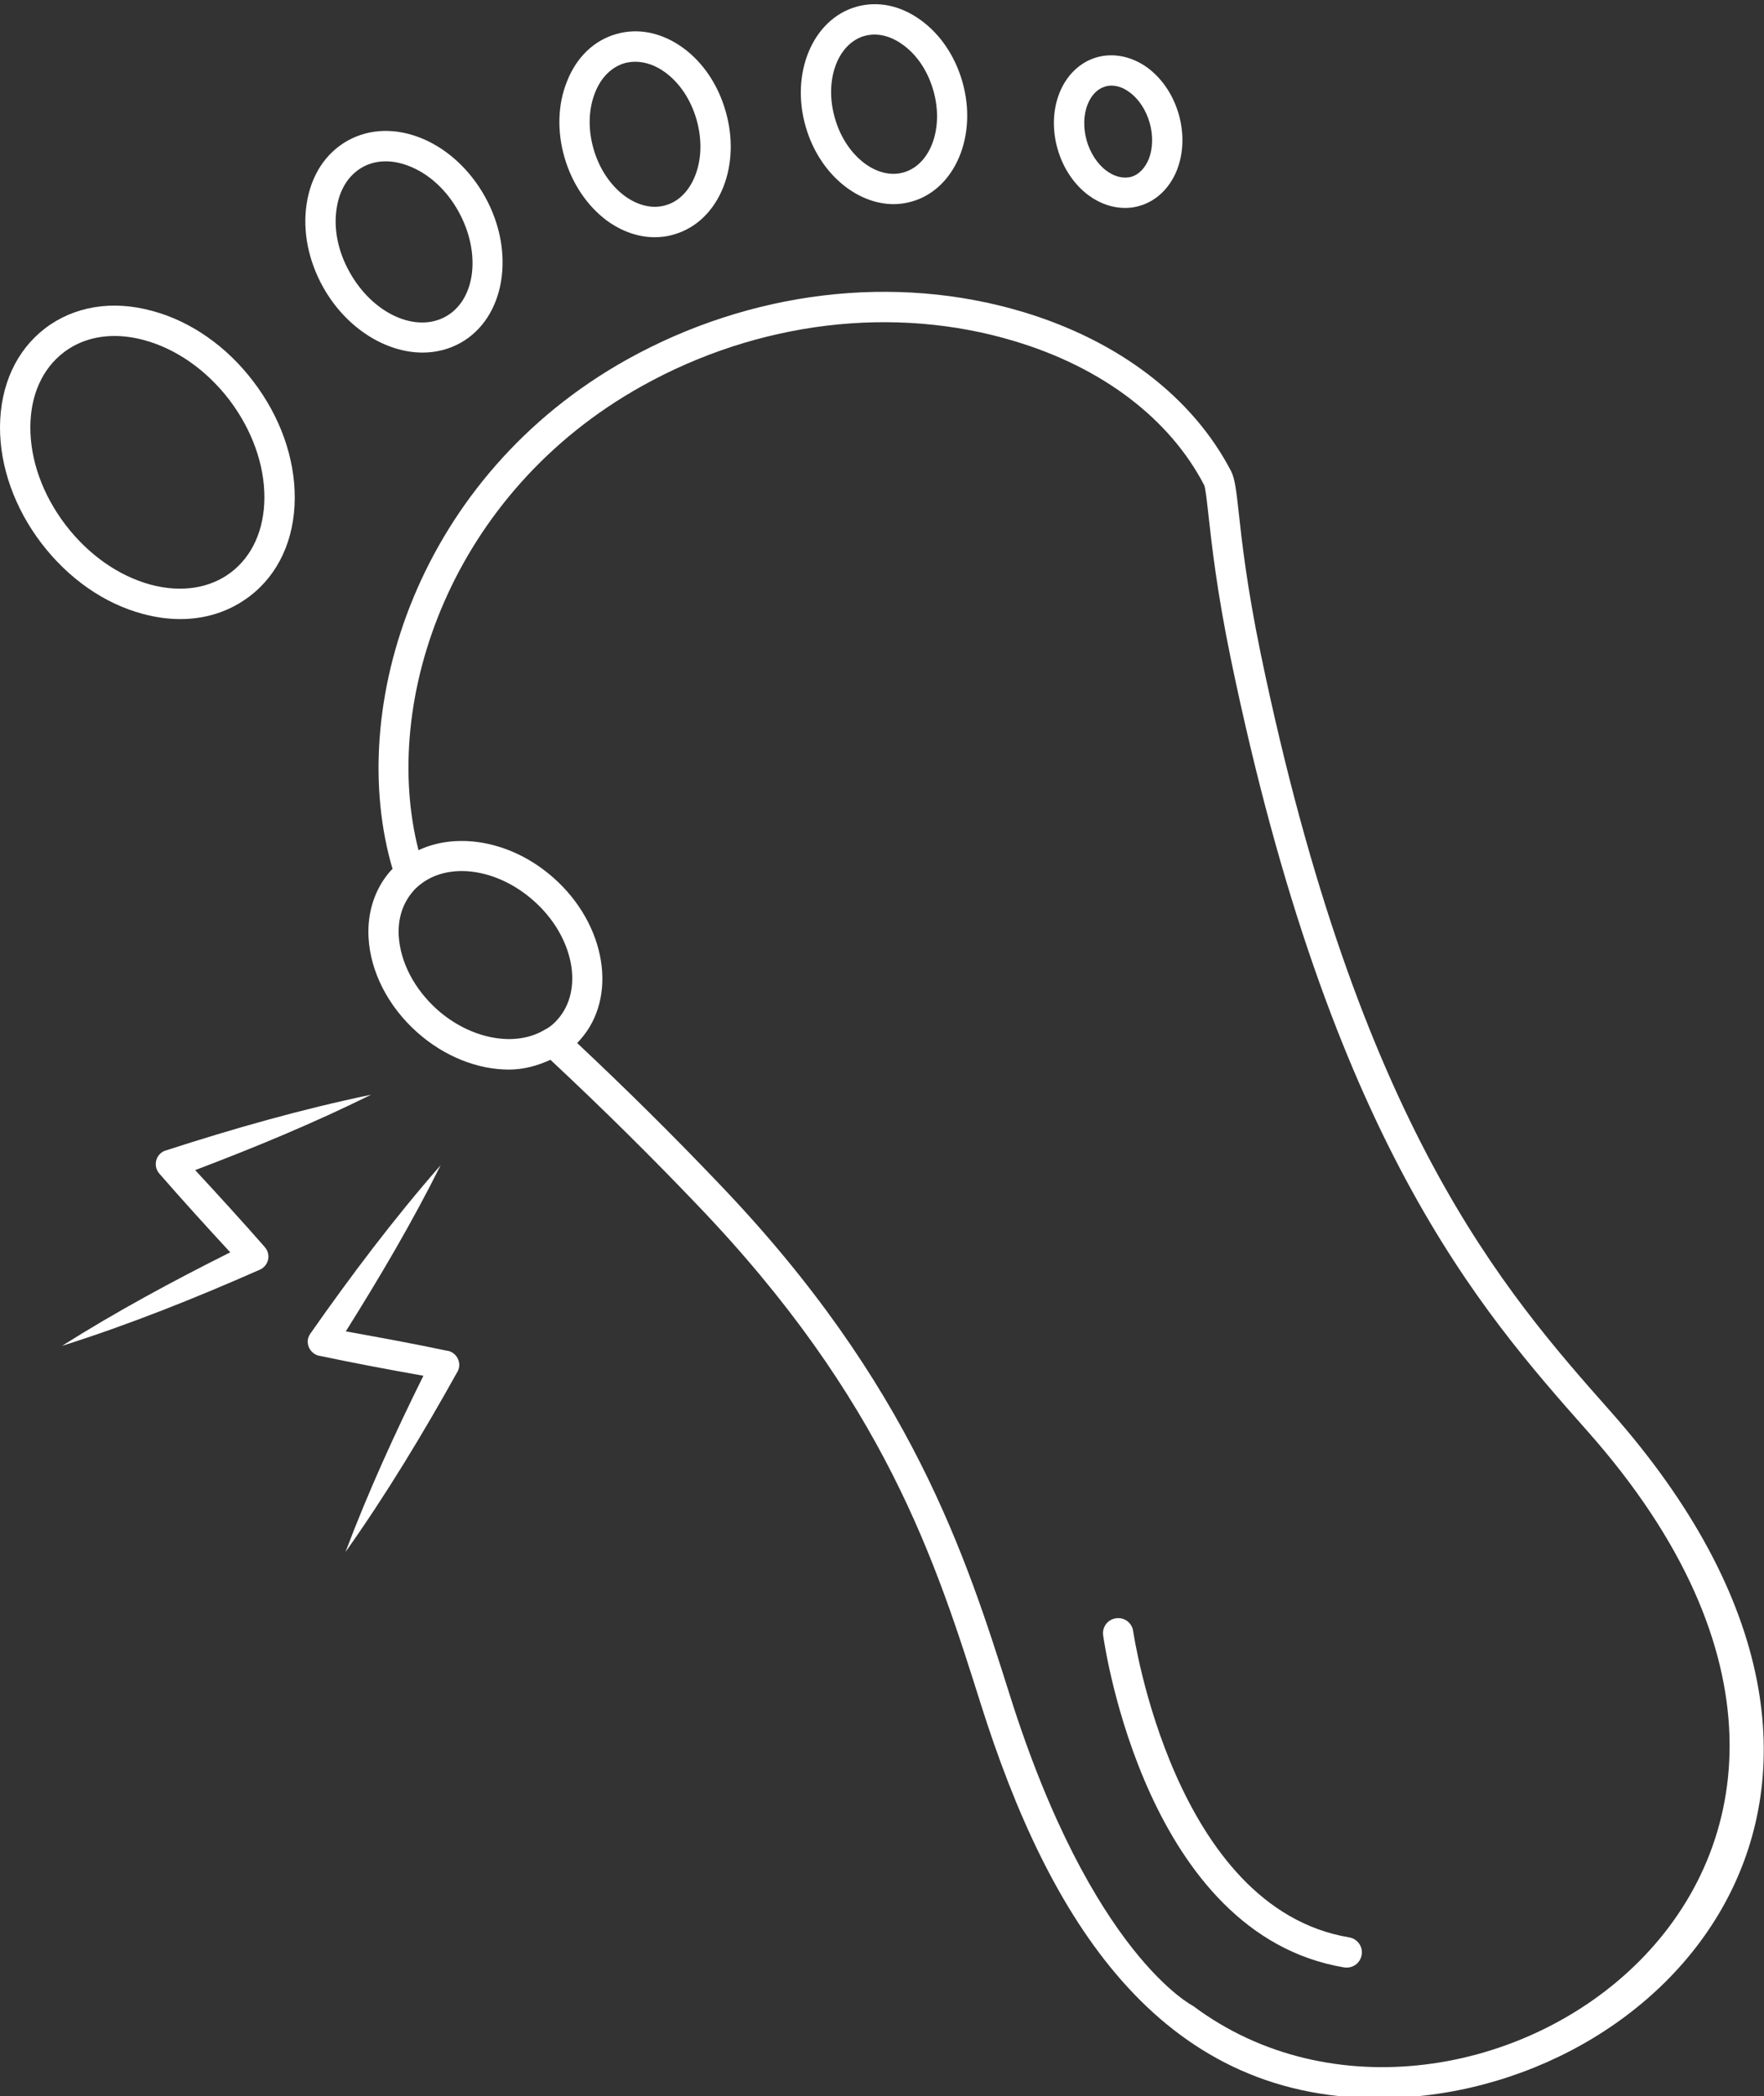 <?xml version="1.0" encoding="UTF-8" standalone="no"?><svg xmlns="http://www.w3.org/2000/svg" xmlns:xlink="http://www.w3.org/1999/xlink" fill="#ffffff" height="51.8" preserveAspectRatio="xMidYMid meet" version="1" viewBox="-0.0 -0.1 43.6 51.8" width="43.6" zoomAndPan="magnify"><rect x="-0.0" y="-0.1" width="43.6" height="51.8" fill="#333333" stroke="none"/><defs><clipPath id="a"><path d="M 9 7 L 43.602 7 L 43.602 51.75 L 9 51.75 Z M 9 7"/></clipPath></defs><g><g clip-path="url(#a)" id="change1_1"><path d="M 29.492 49.473 C 29.492 49.473 26.984 48.215 24.961 41.797 C 23.879 38.371 22.531 34.109 17.758 29.137 C 16.641 27.965 15.492 26.828 14.266 25.676 C 14.293 25.648 14.32 25.617 14.344 25.59 C 15.277 24.539 14.98 22.75 13.691 21.602 C 12.68 20.699 11.336 20.445 10.344 20.91 C 9.398 17.219 11.137 12.074 15.871 9.438 C 18.738 7.84 22.094 7.434 25.066 8.328 C 27.238 8.977 28.906 10.242 29.762 11.887 C 29.797 11.965 29.832 12.297 29.871 12.648 C 29.949 13.344 30.074 14.504 30.426 16.203 C 32.895 28.102 36.562 32.246 39.242 35.273 C 48.91 46.184 36.242 54.523 29.492 49.473 Z M 13.781 25.094 C 13.695 25.191 13.605 25.27 13.508 25.324 C 13.504 25.324 13.504 25.328 13.5 25.328 C 13.496 25.332 13.492 25.332 13.488 25.332 C 12.762 25.793 11.637 25.59 10.805 24.848 C 10.238 24.34 9.895 23.676 9.855 23.027 C 9.832 22.59 9.957 22.207 10.227 21.906 C 10.262 21.863 10.309 21.824 10.348 21.789 C 10.348 21.789 10.359 21.781 10.363 21.777 C 11.074 21.188 12.289 21.355 13.195 22.164 C 14.176 23.035 14.441 24.352 13.781 25.094 Z M 39.805 34.777 C 37.18 31.812 33.586 27.754 31.16 16.051 C 30.816 14.387 30.691 13.246 30.617 12.566 C 30.555 12.008 30.523 11.727 30.426 11.539 C 29.477 9.715 27.648 8.32 25.285 7.609 C 22.113 6.656 18.551 7.086 15.504 8.781 C 10.332 11.664 8.523 17.383 9.703 21.375 C 9.688 21.391 9.668 21.402 9.656 21.418 C 9.27 21.852 9.074 22.438 9.109 23.07 C 9.156 23.914 9.59 24.766 10.305 25.406 C 10.984 26.012 11.809 26.332 12.582 26.332 C 12.945 26.332 13.289 26.234 13.605 26.09 C 14.879 27.281 16.062 28.449 17.215 29.656 C 21.867 34.5 23.133 38.496 24.246 42.023 C 25.906 47.281 28.617 51.75 34.078 51.75 C 41.086 51.75 48.16 44.211 39.805 34.777" fill="inherit"/></g><g id="change1_2"><path d="M 0.75 10.449 C 0.754 9.664 1.047 9.012 1.574 8.609 C 1.926 8.34 2.355 8.203 2.832 8.203 C 3.07 8.203 3.312 8.238 3.562 8.305 C 4.355 8.52 5.102 9.043 5.668 9.781 C 6.23 10.523 6.539 11.383 6.535 12.203 C 6.531 12.988 6.238 13.641 5.711 14.043 C 5.188 14.441 4.48 14.551 3.723 14.348 C 2.93 14.133 2.184 13.609 1.617 12.867 C 1.055 12.129 0.746 11.27 0.75 10.449 Z M 3.527 15.07 C 3.844 15.156 4.156 15.199 4.457 15.199 C 5.094 15.199 5.68 15.008 6.168 14.637 C 6.883 14.094 7.281 13.23 7.285 12.207 C 7.289 11.219 6.926 10.199 6.262 9.328 C 5.602 8.457 4.711 7.836 3.758 7.582 C 2.77 7.312 1.832 7.469 1.117 8.012 C 0.402 8.559 0.008 9.422 0 10.445 C -0.004 11.43 0.359 12.453 1.023 13.324 C 1.688 14.195 2.574 14.816 3.527 15.07" fill="inherit"/></g><g id="change1_3"><path d="M 8.32 5.055 C 8.387 4.586 8.617 4.223 8.961 4.031 C 9.133 3.934 9.328 3.887 9.535 3.887 C 9.738 3.887 9.949 3.934 10.168 4.027 C 10.637 4.227 11.051 4.617 11.332 5.125 C 11.898 6.145 11.758 7.309 11.016 7.723 C 10.27 8.137 9.207 7.645 8.641 6.625 C 8.355 6.117 8.242 5.559 8.32 5.055 Z M 10.445 8.613 C 10.773 8.613 11.09 8.535 11.379 8.375 C 12.48 7.762 12.754 6.141 11.988 4.762 C 11.625 4.109 11.082 3.602 10.465 3.336 C 9.809 3.055 9.145 3.07 8.594 3.375 C 8.043 3.684 7.684 4.238 7.578 4.945 C 7.477 5.613 7.621 6.34 7.984 6.992 C 8.551 8.008 9.531 8.613 10.445 8.613" fill="inherit"/></g><g id="change1_4"><path d="M 14.707 2.191 C 14.855 1.812 15.117 1.555 15.438 1.461 C 15.523 1.438 15.613 1.426 15.703 1.426 C 15.949 1.426 16.207 1.516 16.445 1.691 C 16.801 1.953 17.074 2.363 17.215 2.852 C 17.355 3.34 17.344 3.832 17.18 4.246 C 17.031 4.621 16.773 4.883 16.449 4.973 C 16.133 5.066 15.773 4.984 15.445 4.746 C 15.09 4.484 14.812 4.07 14.672 3.586 C 14.531 3.098 14.543 2.605 14.707 2.191 Z M 15 5.352 C 15.371 5.621 15.777 5.762 16.18 5.762 C 16.344 5.762 16.504 5.742 16.656 5.695 C 17.211 5.535 17.641 5.117 17.879 4.52 C 18.102 3.953 18.121 3.289 17.934 2.645 C 17.75 2 17.379 1.445 16.887 1.086 C 16.367 0.707 15.777 0.582 15.23 0.742 C 14.68 0.898 14.246 1.316 14.012 1.918 C 13.785 2.48 13.766 3.148 13.953 3.793 C 14.141 4.438 14.512 4.988 15 5.352" fill="inherit"/></g><g id="change1_5"><path d="M 21.363 0.789 C 21.449 0.766 21.531 0.754 21.617 0.754 C 21.852 0.754 22.098 0.844 22.324 1.012 C 22.668 1.262 22.93 1.656 23.066 2.125 C 23.336 3.051 23.008 3.965 22.336 4.16 C 21.676 4.352 20.902 3.754 20.637 2.824 C 20.367 1.898 20.695 0.984 21.363 0.789 Z M 22.09 4.945 C 22.242 4.945 22.395 4.922 22.543 4.879 C 23.613 4.57 24.168 3.242 23.785 1.914 C 23.605 1.289 23.246 0.754 22.77 0.406 C 22.266 0.035 21.695 -0.086 21.156 0.07 C 20.09 0.379 19.531 1.707 19.914 3.031 C 20.242 4.172 21.16 4.945 22.09 4.945" fill="inherit"/></g><g id="change1_6"><path d="M 26.883 2.48 C 26.973 2.25 27.125 2.094 27.316 2.039 C 27.363 2.023 27.418 2.016 27.469 2.016 C 27.617 2.016 27.773 2.07 27.918 2.18 C 28.145 2.344 28.324 2.617 28.414 2.93 C 28.504 3.238 28.496 3.566 28.395 3.828 C 28.301 4.055 28.148 4.215 27.961 4.27 C 27.766 4.32 27.555 4.27 27.355 4.125 C 27.129 3.961 26.949 3.688 26.859 3.375 C 26.773 3.066 26.777 2.738 26.883 2.48 Z M 26.91 4.73 C 27.188 4.934 27.5 5.039 27.809 5.039 C 27.93 5.039 28.051 5.023 28.164 4.988 C 28.578 4.871 28.914 4.547 29.09 4.102 C 29.254 3.684 29.27 3.195 29.133 2.719 C 28.996 2.246 28.723 1.84 28.363 1.574 C 27.977 1.293 27.52 1.199 27.109 1.316 C 26.695 1.434 26.359 1.758 26.184 2.203 C 26.02 2.621 26.004 3.109 26.141 3.586 C 26.277 4.059 26.551 4.465 26.91 4.73" fill="inherit"/></g><g id="change1_7"><path d="M 6.539 30.711 C 5.977 30.07 5.402 29.441 4.824 28.816 C 6.297 28.258 7.75 27.656 9.172 26.953 C 7.445 27.312 5.758 27.793 4.094 28.332 C 4.051 28.344 4.008 28.367 3.969 28.402 C 3.824 28.531 3.809 28.754 3.938 28.902 L 3.945 28.91 C 4.516 29.566 5.102 30.211 5.691 30.848 C 4.277 31.555 2.879 32.309 1.531 33.16 C 3.207 32.629 4.828 31.98 6.422 31.277 C 6.453 31.266 6.484 31.242 6.512 31.219 C 6.66 31.094 6.676 30.867 6.547 30.723 L 6.539 30.711" fill="inherit"/></g><g id="change1_8"><path d="M 11.07 33.281 L 11.055 33.281 C 10.223 33.105 9.387 32.953 8.547 32.801 C 9.383 31.469 10.184 30.113 10.891 28.695 C 9.73 30.023 8.676 31.422 7.672 32.855 C 7.645 32.895 7.625 32.938 7.613 32.984 C 7.574 33.176 7.699 33.363 7.891 33.406 L 7.902 33.406 C 8.754 33.586 9.609 33.746 10.465 33.898 C 9.762 35.316 9.102 36.762 8.539 38.254 C 9.555 36.82 10.457 35.324 11.305 33.801 C 11.324 33.773 11.336 33.734 11.344 33.703 C 11.383 33.512 11.262 33.324 11.07 33.281" fill="inherit"/></g><g id="change1_9"><path d="M 33.348 47.777 C 29.012 47.055 28.02 40.277 28.008 40.211 C 27.98 40.008 27.801 39.863 27.586 39.891 C 27.379 39.918 27.238 40.105 27.266 40.312 C 27.309 40.613 28.344 47.707 33.227 48.52 C 33.246 48.52 33.266 48.523 33.285 48.523 C 33.469 48.523 33.625 48.395 33.656 48.207 C 33.691 48.004 33.551 47.812 33.348 47.777" fill="inherit"/></g></g></svg>